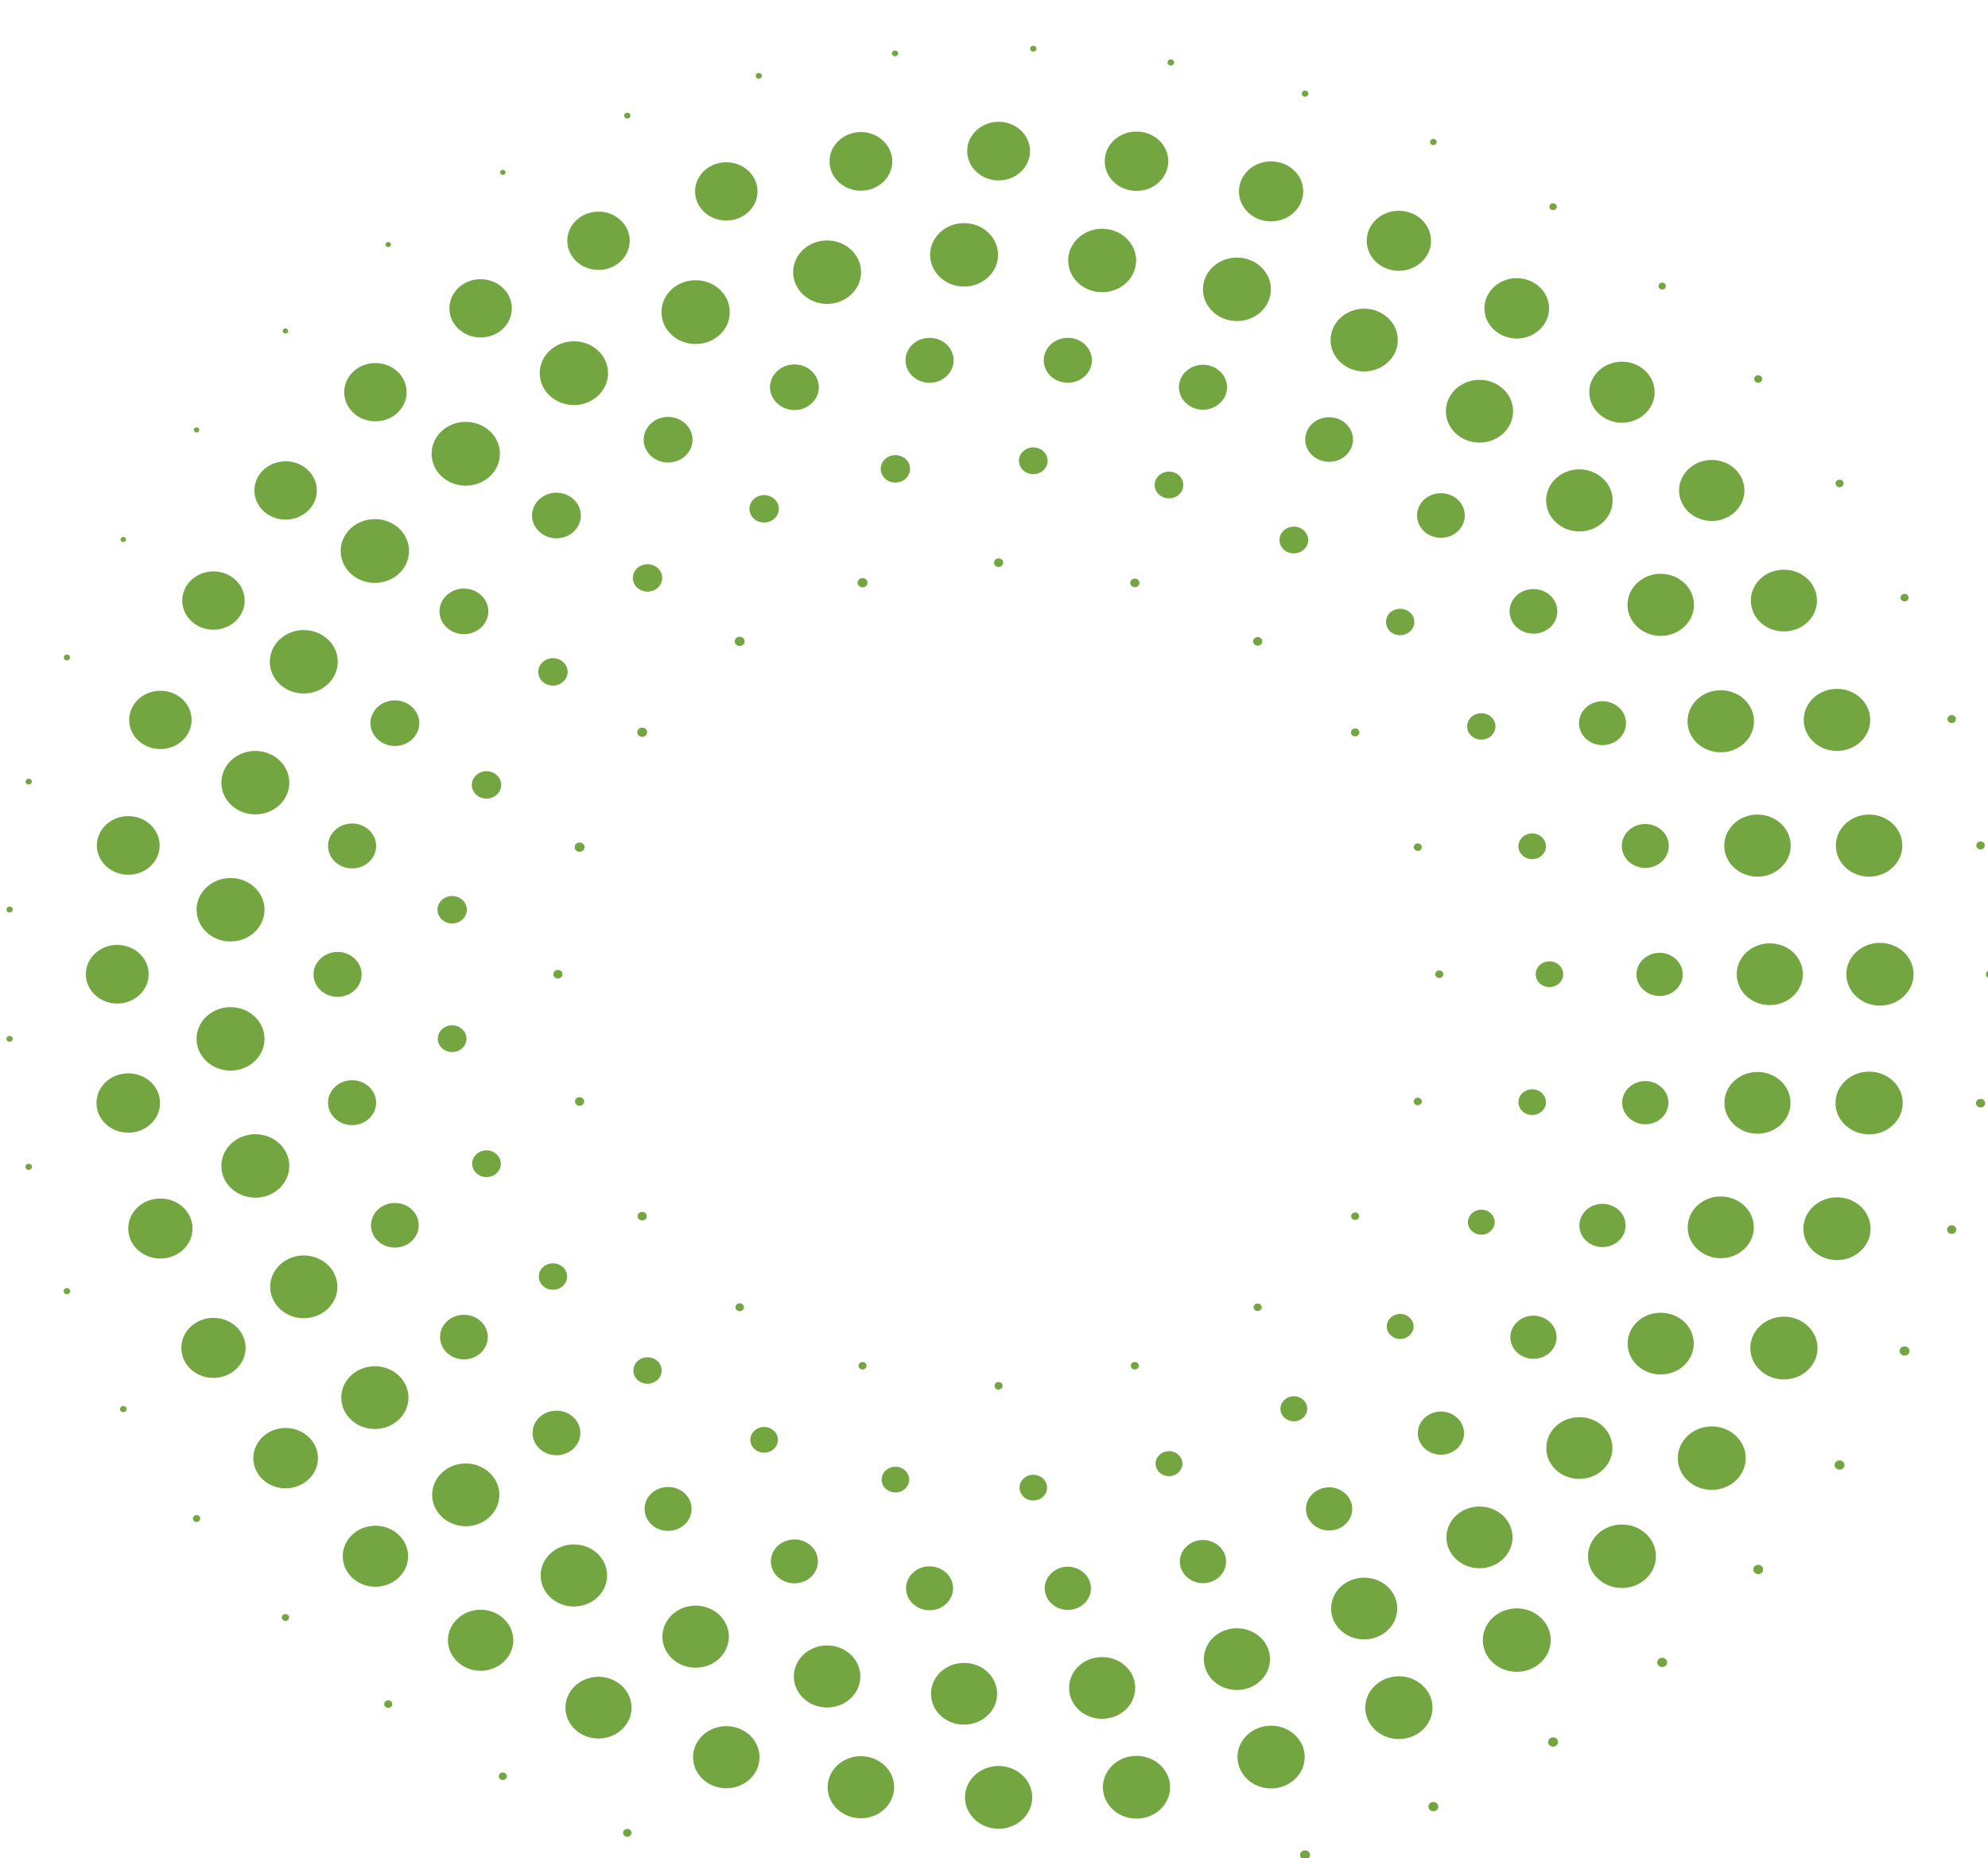 <svg width="244" height="228" fill="none" xmlns="http://www.w3.org/2000/svg"><g clip-path="url(#clip0_1_10694)" fill="#73A641"><path d="M176.65 120.009c.274 0 .496-.207.496-.463s-.222-.463-.496-.463-.496.207-.496.463.222.463.496.463zm-2.637 15.614c.274 0 .496-.207.496-.463 0-.255-.222-.463-.496-.463-.273 0-.495.208-.495.463 0 .256.222.463.495.463zm-7.684 14.077c.274 0 .496-.207.496-.463 0-.255-.222-.463-.496-.463s-.496.208-.496.463c0 .256.222.463.496.463zm-11.967 11.174c.274 0 .496-.207.496-.463 0-.255-.222-.463-.496-.463s-.496.208-.496.463c0 .256.222.463.496.463zm-15.077 7.176c.27 0 .496-.211.496-.463 0-.253-.226-.463-.496-.463-.271 0-.496.21-.496.463 0 .252.225.463.496.463zm-16.722 2.462c.274 0 .496-.207.496-.463s-.222-.463-.496-.463-.496.207-.496.463.222.463.496.463zm-16.699-2.462c.27 0 .496-.211.496-.463 0-.253-.226-.463-.496-.463s-.496.21-.496.463c0 .252.226.463.496.463zm-15.077-7.154c.286 0 .518-.217.518-.484 0-.268-.232-.484-.518-.484-.286 0-.518.216-.518.484 0 .267.232.484.518.484zM78.82 149.764c.316 0 .564-.231.564-.526 0-.295-.248-.526-.564-.526-.315 0-.563.231-.563.526 0 .295.248.526.563.526zm-7.684-14.078c.31 0 .563-.236.563-.526 0-.291-.252-.526-.563-.526-.311 0-.564.235-.564.526 0 .29.252.526.564.526zm-2.659-15.614c.315 0 .563-.232.563-.526 0-.295-.248-.526-.564-.526-.315 0-.563.231-.563.526 0 .294.248.526.564.526zm2.659-15.551c.336 0 .608-.254.608-.568 0-.314-.272-.568-.608-.568-.336 0-.609.254-.609.568 0 .314.273.568.609.568zm7.684-14.098c.338 0 .609-.253.609-.569 0-.315-.27-.568-.609-.568-.338 0-.608.253-.608.569 0 .315.27.568.608.568zM90.787 79.27c.336 0 .609-.254.609-.568 0-.314-.273-.569-.609-.569-.336 0-.608.255-.608.569 0 .314.272.568.608.568zm15.077-7.197c.338 0 .609-.253.609-.568 0-.316-.271-.569-.609-.569-.338 0-.608.253-.608.569 0 .315.27.568.608.568zm16.699-2.504c.316 0 .564-.232.564-.526 0-.295-.248-.526-.564-.526-.315 0-.563.231-.563.526 0 .294.248.526.563.526zm16.722 2.483c.316 0 .563-.231.563-.526 0-.294-.247-.526-.563-.526-.315 0-.563.231-.563.526 0 .295.248.526.563.526zm15.077 7.176c.316 0 .564-.231.564-.526 0-.295-.248-.526-.564-.526-.315 0-.563.231-.563.526 0 .294.248.526.563.526zm11.967 11.132c.293 0 .518-.21.518-.484s-.225-.484-.518-.484c-.293 0-.518.21-.518.484 0 .273.225.484.518.484zm7.684 14.056c.274 0 .496-.207.496-.463 0-.255-.222-.463-.496-.463-.273 0-.495.208-.495.463 0 .256.222.463.495.463zm16.16 16.708c.933 0 1.69-.706 1.69-1.578 0-.872-.757-1.578-1.69-1.578-.934 0-1.691.706-1.691 1.578 0 .872.757 1.578 1.691 1.578zm-2.119 15.698c.933 0 1.69-.706 1.69-1.578 0-.871-.757-1.578-1.69-1.578-.934 0-1.691.707-1.691 1.578 0 .872.757 1.578 1.691 1.578zm-6.243 14.688c.902 0 1.645-.695 1.645-1.536 0-.842-.743-1.536-1.645-1.536-.901 0-1.645.694-1.645 1.536 0 .841.744 1.536 1.645 1.536zm-9.961 12.795c.902 0 1.645-.695 1.645-1.536 0-.842-.743-1.537-1.645-1.537-.901 0-1.645.695-1.645 1.537 0 .841.744 1.536 1.645 1.536zm-13.049 10.1c.902 0 1.646-.694 1.646-1.536 0-.842-.744-1.536-1.646-1.536-.901 0-1.645.694-1.645 1.536 0 .842.744 1.536 1.645 1.536zm-15.324 6.734c.902 0 1.645-.695 1.645-1.536 0-.842-.743-1.537-1.645-1.537-.901 0-1.645.695-1.645 1.537 0 .841.744 1.536 1.645 1.536zm-16.654 2.988c.934 0 1.69-.706 1.69-1.578 0-.872-.756-1.578-1.69-1.578-.933 0-1.69.706-1.69 1.578 0 .872.757 1.578 1.69 1.578zm-16.925-.989c.934 0 1.69-.707 1.69-1.579 0-.871-.756-1.578-1.69-1.578-.933 0-1.69.707-1.69 1.578 0 .872.757 1.579 1.69 1.579zm-16.113-4.882c.933 0 1.69-.707 1.69-1.578 0-.872-.757-1.578-1.69-1.578-.933 0-1.69.706-1.69 1.578 0 .871.757 1.578 1.69 1.578zm-14.311-8.46c.946 0 1.735-.715 1.735-1.62 0-.905-.766-1.62-1.735-1.62-.97 0-1.736.715-1.736 1.62 0 .905.766 1.62 1.736 1.62zm-11.606-11.531c.947 0 1.735-.715 1.735-1.62 0-.905-.766-1.621-1.735-1.621-.969 0-1.735.716-1.735 1.621s.766 1.62 1.735 1.62zM59.71 144.44c.969 0 1.758-.737 1.758-1.641 0-.905-.789-1.642-1.758-1.642-.97 0-1.758.737-1.758 1.642 0 .904.789 1.641 1.758 1.641zm-4.215-15.341c.971 0 1.758-.735 1.758-1.641 0-.907-.787-1.642-1.758-1.642-.97 0-1.758.735-1.758 1.642 0 .906.787 1.641 1.758 1.641zm0-15.782c.996 0 1.803-.754 1.803-1.683 0-.93-.807-1.684-1.803-1.684-.995 0-1.803.754-1.803 1.684 0 .929.808 1.683 1.803 1.683zm4.215-15.319c.992 0 1.803-.758 1.803-1.684 0-.926-.811-1.683-1.803-1.683-.992 0-1.803.757-1.803 1.683s.812 1.684 1.803 1.684zm8.157-13.868c.992 0 1.803-.757 1.803-1.683s-.811-1.683-1.803-1.683c-.991 0-1.803.757-1.803 1.683s.812 1.683 1.803 1.683zM79.474 72.6c.991 0 1.803-.758 1.803-1.684 0-.926-.812-1.684-1.803-1.684-.992 0-1.803.758-1.803 1.684 0 .926.811 1.683 1.803 1.683zm14.31-8.48c.996 0 1.803-.755 1.803-1.684 0-.93-.807-1.684-1.803-1.684-.995 0-1.803.754-1.803 1.684 0 .93.808 1.683 1.803 1.683zm16.114-4.903c.995 0 1.803-.754 1.803-1.684 0-.93-.808-1.683-1.803-1.683-.996 0-1.803.753-1.803 1.683s.807 1.684 1.803 1.684zm16.924-1.032c.971 0 1.758-.735 1.758-1.641 0-.907-.787-1.642-1.758-1.642s-1.758.735-1.758 1.642c0 .906.787 1.641 1.758 1.641zm16.655 2.967c.969 0 1.757-.737 1.757-1.642 0-.904-.788-1.64-1.757-1.64-.969 0-1.758.736-1.758 1.64 0 .905.789 1.642 1.758 1.642zm15.325 6.755c.969 0 1.758-.737 1.758-1.642 0-.904-.789-1.641-1.758-1.641s-1.758.737-1.758 1.641c0 .905.789 1.642 1.758 1.642zm13.049 10.038c.946 0 1.735-.716 1.735-1.62 0-.905-.766-1.62-1.735-1.62-.97 0-1.736.715-1.736 1.62 0 .904.766 1.62 1.736 1.62zm9.96 12.815c.947 0 1.736-.716 1.736-1.621s-.766-1.62-1.736-1.62c-.969 0-1.735.715-1.735 1.62 0 .905.766 1.62 1.735 1.62zm6.243 14.666c.933 0 1.69-.707 1.69-1.578 0-.872-.757-1.578-1.69-1.578-.934 0-1.691.706-1.691 1.578 0 .871.757 1.578 1.691 1.578zm15.64 16.793c1.578 0 2.84-1.2 2.84-2.652 0-1.452-1.285-2.651-2.84-2.651s-2.84 1.199-2.84 2.651c0 1.452 1.285 2.652 2.84 2.652zm-1.758 15.74c1.578 0 2.84-1.199 2.84-2.651 0-1.452-1.285-2.652-2.84-2.652s-2.839 1.2-2.839 2.652c0 1.452 1.284 2.651 2.839 2.651zm-5.251 15.066c1.569 0 2.84-1.187 2.84-2.651 0-1.464-1.271-2.651-2.84-2.651-1.568 0-2.839 1.187-2.839 2.651 0 1.464 1.271 2.651 2.839 2.651zm-8.473 13.72c1.577 0 2.839-1.199 2.839-2.651 0-1.452-1.284-2.651-2.839-2.651s-2.84 1.199-2.84 2.651c0 1.452 1.285 2.651 2.84 2.651zm-11.359 11.763c1.578 0 2.84-1.2 2.84-2.652 0-1.451-1.285-2.651-2.84-2.651s-2.839 1.2-2.839 2.651c0 1.452 1.284 2.652 2.839 2.652zm-13.724 9.302c1.577 0 2.839-1.2 2.839-2.652 0-1.452-1.284-2.651-2.839-2.651s-2.84 1.199-2.84 2.651c0 1.452 1.285 2.652 2.84 2.652zm-15.483 6.459c1.578 0 2.84-1.199 2.84-2.651 0-1.452-1.285-2.651-2.84-2.651s-2.839 1.199-2.839 2.651c0 1.452 1.284 2.651 2.839 2.651zm-16.587 3.283c1.578 0 2.84-1.2 2.84-2.652 0-1.452-1.285-2.651-2.84-2.651s-2.839 1.199-2.839 2.651c0 1.452 1.284 2.652 2.839 2.652zm-16.969.042c1.593 0 2.884-1.206 2.884-2.693 0-1.488-1.291-2.694-2.884-2.694s-2.885 1.206-2.885 2.694c0 1.487 1.292 2.693 2.885 2.693zm-16.587-3.303c1.6 0 2.884-1.2 2.884-2.694s-1.284-2.693-2.884-2.693c-1.6 0-2.885 1.199-2.885 2.693s1.285 2.694 2.885 2.694zm-15.505-6.439c1.6 0 2.885-1.2 2.885-2.694s-1.285-2.693-2.885-2.693c-1.6 0-2.885 1.199-2.885 2.693s1.285 2.694 2.885 2.694zm-13.702-9.28c1.622 0 2.93-1.221 2.93-2.736 0-1.515-1.308-2.735-2.93-2.735-1.623 0-2.93 1.22-2.93 2.735s1.307 2.736 2.93 2.736zm-11.358-11.764c1.622 0 2.93-1.22 2.93-2.736 0-1.515-1.308-2.735-2.93-2.735-1.623 0-2.93 1.22-2.93 2.735 0 1.516 1.307 2.736 2.93 2.736zm-8.474-13.719c1.623 0 2.93-1.221 2.93-2.736 0-1.515-1.307-2.736-2.93-2.736-1.623 0-2.93 1.221-2.93 2.736 0 1.515 1.307 2.736 2.93 2.736zm-5.251-15.025c1.645 0 2.952-1.242 2.952-2.757 0-1.515-1.33-2.756-2.952-2.756-1.623 0-2.952 1.241-2.952 2.756 0 1.515 1.33 2.757 2.952 2.757zm-1.78-15.74c1.645 0 2.952-1.242 2.952-2.757 0-1.515-1.33-2.756-2.952-2.756-1.623 0-2.953 1.241-2.953 2.756 0 1.515 1.33 2.757 2.953 2.757zm1.78-15.761c1.645 0 2.952-1.241 2.952-2.757 0-1.515-1.33-2.756-2.952-2.756-1.623 0-2.952 1.241-2.952 2.756 0 1.516 1.33 2.757 2.952 2.757zm5.251-15.025c1.668 0 2.997-1.263 2.997-2.799s-1.352-2.799-2.997-2.799c-1.645 0-2.997 1.263-2.997 2.8 0 1.535 1.352 2.798 2.997 2.798zm8.474-13.72c1.667 0 2.997-1.263 2.997-2.799s-1.352-2.799-2.997-2.799c-1.645 0-2.998 1.263-2.998 2.8 0 1.535 1.353 2.798 2.998 2.798zm11.358-11.763c1.668 0 2.997-1.262 2.997-2.798s-1.352-2.799-2.997-2.799c-1.645 0-2.997 1.263-2.997 2.799s1.352 2.798 2.997 2.798zm13.702-9.301c1.668 0 2.998-1.263 2.998-2.799s-1.353-2.799-2.998-2.799c-1.645 0-2.997 1.263-2.997 2.799s1.352 2.799 2.997 2.799zm15.505-6.439c1.668 0 2.998-1.262 2.998-2.798 0-1.537-1.353-2.8-2.998-2.8-1.645 0-2.997 1.263-2.997 2.8 0 1.536 1.352 2.798 2.997 2.798zm16.587-3.345c1.63 0 2.952-1.235 2.952-2.757 0-1.523-1.322-2.757-2.952-2.757-1.631 0-2.952 1.234-2.952 2.757 0 1.522 1.321 2.756 2.952 2.756zm16.97 0c1.63 0 2.952-1.235 2.952-2.757 0-1.523-1.322-2.757-2.952-2.757-1.631 0-2.953 1.234-2.953 2.757 0 1.522 1.322 2.756 2.953 2.756zm16.587 3.303c1.645 0 2.952-1.242 2.952-2.757 0-1.515-1.33-2.756-2.952-2.756-1.623 0-2.953 1.241-2.953 2.756 0 1.515 1.33 2.757 2.953 2.757zm15.482 6.397c1.623 0 2.93-1.221 2.93-2.736 0-1.515-1.307-2.736-2.93-2.736-1.623 0-2.93 1.22-2.93 2.736 0 1.515 1.307 2.735 2.93 2.735zm13.725 9.322c1.622 0 2.929-1.22 2.929-2.736 0-1.515-1.307-2.736-2.929-2.736-1.623 0-2.93 1.221-2.93 2.736 0 1.515 1.307 2.736 2.93 2.736zm11.357 11.762c1.623 0 2.93-1.22 2.93-2.735s-1.307-2.736-2.93-2.736c-1.623 0-2.93 1.22-2.93 2.736 0 1.515 1.307 2.735 2.93 2.735zm8.474 13.679c1.594 0 2.885-1.206 2.885-2.694 0-1.487-1.291-2.693-2.885-2.693-1.593 0-2.884 1.206-2.884 2.693 0 1.488 1.291 2.694 2.884 2.694zm5.251 15.067c1.594 0 2.885-1.206 2.885-2.694s-1.291-2.693-2.885-2.693c-1.593 0-2.884 1.205-2.884 2.693s1.291 2.694 2.884 2.694zm15.28 16.834c2.231 0 4.056-1.683 4.056-3.787 0-2.105-1.803-3.788-4.056-3.788-2.254 0-4.057 1.683-4.057 3.788 0 2.104 1.803 3.787 4.057 3.787zm-1.51 15.782c2.24 0 4.056-1.695 4.056-3.787 0-2.092-1.816-3.788-4.056-3.788s-4.057 1.696-4.057 3.788c0 2.092 1.817 3.787 4.057 3.787zm-4.508 15.277c2.24 0 4.057-1.696 4.057-3.788 0-2.092-1.817-3.788-4.057-3.788s-4.056 1.696-4.056 3.788c0 2.092 1.816 3.788 4.056 3.788zm-7.369 14.267c2.231 0 4.057-1.683 4.057-3.788 0-2.104-1.803-3.787-4.057-3.787-2.254 0-4.057 1.683-4.057 3.787 0 2.105 1.803 3.788 4.057 3.788zm-9.983 12.816c2.231 0 4.056-1.684 4.056-3.788s-1.803-3.788-4.056-3.788c-2.254 0-4.057 1.684-4.057 3.788s1.803 3.788 4.057 3.788zm-12.26 10.963c2.24 0 4.056-1.696 4.056-3.788 0-2.092-1.816-3.788-4.056-3.788-2.241 0-4.057 1.696-4.057 3.788 0 2.092 1.816 3.788 4.057 3.788zm-14.153 8.732c2.232 0 4.057-1.683 4.057-3.788 0-2.104-1.803-3.787-4.057-3.787-2.253 0-4.056 1.683-4.056 3.787 0 2.105 1.803 3.788 4.056 3.788zm-15.618 6.208c2.231 0 4.057-1.683 4.057-3.788 0-2.104-1.803-3.787-4.057-3.787-2.253 0-4.056 1.683-4.056 3.787 0 2.105 1.803 3.788 4.056 3.788zm-16.542 3.535c2.231 0 4.057-1.683 4.057-3.787 0-2.105-1.803-3.788-4.057-3.788-2.253 0-4.056 1.683-4.056 3.788 0 2.104 1.803 3.787 4.056 3.787zm-16.947.716c2.231 0 4.057-1.683 4.057-3.788 0-2.104-1.803-3.787-4.057-3.787-2.254 0-4.056 1.683-4.056 3.787 0 2.105 1.802 3.788 4.056 3.788zm-16.811-2.104c2.253 0 4.079-1.705 4.079-3.809 0-2.105-1.826-3.809-4.079-3.809-2.254 0-4.08 1.704-4.08 3.809 0 2.104 1.826 3.809 4.08 3.809zm-16.136-4.882c2.253 0 4.079-1.705 4.079-3.809s-1.826-3.809-4.08-3.809c-2.253 0-4.078 1.705-4.078 3.809s1.825 3.809 4.079 3.809zm-14.943-7.513c2.254 0 4.08-1.704 4.08-3.809 0-2.104-1.826-3.808-4.08-3.808-2.253 0-4.079 1.704-4.079 3.808 0 2.105 1.826 3.809 4.08 3.809zm-13.273-9.848c2.276 0 4.124-1.726 4.124-3.851s-1.848-3.851-4.124-3.851-4.124 1.726-4.124 3.851 1.848 3.851 4.124 3.851zm-11.155-11.931c2.276 0 4.124-1.726 4.124-3.851s-1.848-3.851-4.124-3.851-4.124 1.726-4.124 3.851 1.848 3.851 4.124 3.851zm-8.722-13.594c2.276 0 4.124-1.725 4.124-3.851 0-2.125-1.848-3.851-4.124-3.851s-4.124 1.726-4.124 3.851c0 2.126 1.848 3.851 4.124 3.851zm-5.949-14.793c2.303 0 4.17-1.743 4.17-3.893 0-2.15-1.867-3.893-4.17-3.893-2.302 0-4.169 1.743-4.169 3.893 0 2.15 1.867 3.893 4.17 3.893zm-3.043-15.593c2.303 0 4.17-1.743 4.17-3.893 0-2.15-1.867-3.893-4.17-3.893-2.302 0-4.169 1.743-4.169 3.893 0 2.15 1.867 3.893 4.17 3.893zm0-15.845c2.303 0 4.17-1.743 4.17-3.893 0-2.15-1.867-3.893-4.17-3.893-2.302 0-4.169 1.743-4.169 3.893 0 2.15 1.867 3.893 4.17 3.893zm3.043-15.593c2.303 0 4.17-1.743 4.17-3.893 0-2.15-1.867-3.893-4.17-3.893-2.302 0-4.169 1.743-4.169 3.893 0 2.15 1.867 3.893 4.17 3.893zm5.949-14.836c2.303 0 4.17-1.743 4.17-3.893 0-2.15-1.867-3.892-4.17-3.892-2.302 0-4.169 1.742-4.169 3.892s1.867 3.893 4.17 3.893zm8.722-13.572c2.321 0 4.192-1.746 4.192-3.914 0-2.167-1.87-3.914-4.192-3.914-2.321 0-4.192 1.747-4.192 3.914 0 2.168 1.87 3.914 4.192 3.914zm11.155-11.931c2.322 0 4.192-1.747 4.192-3.914 0-2.168-1.87-3.914-4.192-3.914-2.32 0-4.191 1.746-4.191 3.914 0 2.167 1.87 3.914 4.191 3.914zm13.274-9.89c2.315 0 4.192-1.752 4.192-3.914s-1.877-3.914-4.192-3.914c-2.315 0-4.192 1.752-4.192 3.914s1.877 3.914 4.192 3.914zm14.941-7.491c2.322 0 4.192-1.747 4.192-3.914 0-2.168-1.87-3.914-4.192-3.914-2.321 0-4.192 1.746-4.192 3.914 0 2.167 1.871 3.914 4.192 3.914zm16.137-4.924c2.302 0 4.169-1.743 4.169-3.893 0-2.15-1.867-3.893-4.169-3.893-2.303 0-4.17 1.743-4.17 3.893 0 2.15 1.867 3.893 4.17 3.893zm16.811-2.126c2.303 0 4.17-1.743 4.17-3.893 0-2.15-1.867-3.893-4.17-3.893-2.302 0-4.169 1.743-4.169 3.893 0 2.15 1.867 3.893 4.169 3.893zm16.948.694c2.302 0 4.169-1.743 4.169-3.893 0-2.15-1.867-3.893-4.169-3.893-2.303 0-4.17 1.743-4.17 3.893 0 2.15 1.867 3.893 4.17 3.893zm16.542 3.535c2.302 0 4.169-1.743 4.169-3.893 0-2.15-1.867-3.893-4.169-3.893-2.303 0-4.17 1.743-4.17 3.893 0 2.15 1.867 3.893 4.17 3.893zm15.617 6.187c2.276 0 4.124-1.725 4.124-3.85 0-2.126-1.848-3.851-4.124-3.851s-4.124 1.725-4.124 3.85c0 2.126 1.848 3.852 4.124 3.852zm14.153 8.733c2.276 0 4.124-1.726 4.124-3.85 0-2.126-1.848-3.852-4.124-3.852s-4.124 1.726-4.124 3.851 1.848 3.851 4.124 3.851zm12.26 10.9c2.253 0 4.079-1.704 4.079-3.808 0-2.105-1.826-3.81-4.079-3.81-2.254 0-4.079 1.705-4.079 3.81 0 2.104 1.825 3.808 4.079 3.808zm9.983 12.816c2.253 0 4.079-1.706 4.079-3.81 0-2.103-1.826-3.808-4.079-3.808-2.253 0-4.079 1.705-4.079 3.809 0 2.103 1.826 3.809 4.079 3.809zm7.369 14.288c2.254 0 4.079-1.705 4.079-3.809s-1.825-3.809-4.079-3.809c-2.253 0-4.079 1.705-4.079 3.809s1.826 3.809 4.079 3.809zm4.508 15.256c2.253 0 4.079-1.706 4.079-3.809 0-2.104-1.826-3.809-4.079-3.809-2.253 0-4.079 1.705-4.079 3.809 0 2.103 1.826 3.809 4.079 3.809zm15.031 15.824c2.277 0 4.125-1.725 4.125-3.851 0-2.125-1.848-3.851-4.125-3.851-2.276 0-4.124 1.726-4.124 3.851 0 2.126 1.848 3.851 4.124 3.851zm-1.33 15.803c2.277 0 4.124-1.726 4.124-3.851s-1.847-3.851-4.124-3.851c-2.276 0-4.124 1.726-4.124 3.851s1.848 3.851 4.124 3.851zm-3.943 15.425c2.276 0 4.124-1.726 4.124-3.851 0-2.126-1.848-3.851-4.124-3.851s-4.124 1.725-4.124 3.851c0 2.125 1.848 3.851 4.124 3.851zm-6.513 14.645c2.276 0 4.124-1.725 4.124-3.851 0-2.125-1.848-3.851-4.124-3.851s-4.124 1.726-4.124 3.851c0 2.126 1.848 3.851 4.124 3.851zm-8.857 13.552c2.303 0 4.169-1.743 4.169-3.893 0-2.15-1.866-3.893-4.169-3.893-2.303 0-4.169 1.743-4.169 3.893 0 2.15 1.866 3.893 4.169 3.893zm-11.02 12.037c2.302 0 4.169-1.743 4.169-3.893 0-2.15-1.867-3.893-4.169-3.893-2.303 0-4.17 1.743-4.17 3.893 0 2.15 1.867 3.893 4.17 3.893zm-12.914 10.289c2.299 0 4.17-1.746 4.17-3.893 0-2.146-1.871-3.893-4.17-3.893-2.298 0-4.169 1.747-4.169 3.893 0 2.147 1.871 3.893 4.169 3.893zm-14.468 8.249c2.278 0 4.125-1.724 4.125-3.851s-1.847-3.851-4.125-3.851c-2.277 0-4.124 1.724-4.124 3.851s1.847 3.851 4.124 3.851zm-15.685 6.061c2.276 0 4.124-1.726 4.124-3.851 0-2.126-1.848-3.851-4.124-3.851s-4.124 1.725-4.124 3.851c0 2.125 1.848 3.851 4.124 3.851zm-16.519 3.704c2.277 0 4.125-1.726 4.125-3.851 0-2.126-1.848-3.851-4.125-3.851-2.276 0-4.124 1.725-4.124 3.851 0 2.125 1.848 3.851 4.124 3.851zm-16.924 1.241c2.276 0 4.124-1.726 4.124-3.851s-1.848-3.851-4.124-3.851c-2.277 0-4.125 1.726-4.125 3.851s1.848 3.851 4.125 3.851zm-16.903-1.284c2.253 0 4.079-1.705 4.079-3.809 0-2.103-1.826-3.808-4.079-3.808-2.253 0-4.079 1.705-4.079 3.808 0 2.104 1.826 3.809 4.079 3.809zm-16.519-3.682c2.253 0 4.079-1.705 4.079-3.809s-1.826-3.809-4.08-3.809c-2.253 0-4.079 1.705-4.079 3.809s1.826 3.809 4.08 3.809zm-15.685-6.103c2.24 0 4.056-1.696 4.056-3.787 0-2.092-1.816-3.788-4.056-3.788s-4.057 1.696-4.057 3.788c0 2.091 1.817 3.787 4.057 3.787zm-14.468-8.311c2.209 0 4.011-1.684 4.011-3.746 0-2.062-1.803-3.746-4.011-3.746-2.209 0-4.011 1.684-4.011 3.746 0 2.062 1.802 3.746 4.011 3.746zm-12.913-10.312c2.209 0 4.011-1.683 4.011-3.746 0-2.062-1.803-3.745-4.011-3.745-2.209 0-4.011 1.683-4.011 3.745 0 2.063 1.802 3.746 4.01 3.746zm-11.021-12.078c2.186 0 3.967-1.663 3.967-3.704 0-2.041-1.78-3.703-3.967-3.703-2.186 0-3.966 1.662-3.966 3.703s1.78 3.704 3.966 3.704zm-8.856-13.552c2.163 0 3.944-1.642 3.944-3.683s-1.758-3.682-3.944-3.682-3.944 1.641-3.944 3.682 1.758 3.683 3.944 3.683zm-6.514-14.646c2.164 0 3.944-1.641 3.944-3.682s-1.758-3.683-3.944-3.683-3.944 1.642-3.944 3.683 1.758 3.682 3.944 3.682zm-3.943-15.445c2.163 0 3.898-1.62 3.898-3.641 0-2.02-1.735-3.64-3.899-3.64-2.163 0-3.898 1.62-3.898 3.64 0 2.021 1.735 3.641 3.899 3.641zm-1.353-15.846c2.128 0 3.854-1.611 3.854-3.598 0-1.988-1.726-3.599-3.854-3.599s-3.854 1.611-3.854 3.599c0 1.987 1.726 3.598 3.854 3.598zm1.352-15.803c2.129 0 3.854-1.611 3.854-3.598 0-1.987-1.725-3.598-3.854-3.598-2.128 0-3.853 1.611-3.853 3.598 0 1.987 1.725 3.598 3.853 3.598zm3.945-15.425c2.118 0 3.83-1.599 3.83-3.577s-1.712-3.577-3.83-3.577c-2.119 0-3.832 1.599-3.832 3.577s1.713 3.577 3.832 3.577zm6.512-14.646c2.119 0 3.831-1.599 3.831-3.576 0-1.978-1.712-3.578-3.83-3.578-2.12 0-3.832 1.6-3.832 3.578 0 1.977 1.713 3.577 3.831 3.577zm8.857-13.509c2.118 0 3.831-1.6 3.831-3.577 0-1.978-1.713-3.578-3.831-3.578-2.119 0-3.831 1.6-3.831 3.578 0 1.978 1.712 3.577 3.83 3.577zm11.02-12.058c2.119 0 3.831-1.599 3.831-3.577s-1.712-3.577-3.83-3.577c-2.12 0-3.832 1.6-3.832 3.577 0 1.978 1.713 3.577 3.831 3.577zm12.913-10.29c2.119 0 3.832-1.599 3.832-3.577s-1.713-3.577-3.832-3.577c-2.118 0-3.83 1.6-3.83 3.577 0 1.978 1.712 3.577 3.83 3.577zm14.469-8.291c2.119 0 3.831-1.599 3.831-3.577s-1.712-3.577-3.83-3.577c-2.12 0-3.832 1.599-3.832 3.577s1.713 3.577 3.831 3.577zm15.685-6.059c2.118 0 3.83-1.6 3.83-3.578 0-1.977-1.712-3.577-3.83-3.577-2.119 0-3.831 1.6-3.831 3.577 0 1.979 1.712 3.578 3.83 3.578zm16.519-3.662c2.141 0 3.854-1.62 3.854-3.598 0-1.978-1.735-3.599-3.854-3.599-2.118 0-3.853 1.62-3.853 3.599 0 1.978 1.735 3.598 3.853 3.598zm16.903-1.263c2.128 0 3.853-1.61 3.853-3.598 0-1.988-1.725-3.599-3.853-3.599-2.129 0-3.854 1.611-3.854 3.599 0 1.987 1.725 3.598 3.854 3.598zm16.925 1.284c2.163 0 3.898-1.62 3.898-3.64s-1.735-3.64-3.898-3.64c-2.164 0-3.899 1.62-3.899 3.64s1.735 3.64 3.899 3.64zm16.518 3.746c2.164 0 3.944-1.642 3.944-3.683 0-2.04-1.758-3.682-3.944-3.682s-3.944 1.641-3.944 3.682 1.758 3.683 3.944 3.683zm15.685 6.06c2.163 0 3.944-1.641 3.944-3.682s-1.758-3.683-3.944-3.683-3.944 1.642-3.944 3.683 1.758 3.682 3.944 3.682zm14.469 8.312c2.186 0 3.966-1.663 3.966-3.704 0-2.04-1.78-3.703-3.966-3.703s-3.967 1.662-3.967 3.703 1.781 3.704 3.967 3.704zm12.913 10.332c2.209 0 4.011-1.683 4.011-3.745 0-2.063-1.802-3.746-4.011-3.746s-4.012 1.683-4.012 3.745c0 2.063 1.803 3.746 4.012 3.746zm11.02 12.058c2.209 0 4.012-1.684 4.012-3.746 0-2.062-1.803-3.745-4.012-3.745-2.208 0-4.011 1.683-4.011 3.745 0 2.062 1.803 3.746 4.011 3.746zm8.857 13.552c2.231 0 4.057-1.684 4.057-3.788s-1.803-3.788-4.057-3.788c-2.254 0-4.056 1.684-4.056 3.788s1.802 3.788 4.056 3.788zm6.513 14.666c2.253 0 4.079-1.705 4.079-3.809s-1.826-3.809-4.079-3.809c-2.254 0-4.079 1.705-4.079 3.809s1.825 3.809 4.079 3.809zm3.943 15.425c2.254 0 4.079-1.705 4.079-3.809s-1.825-3.809-4.079-3.809c-2.253 0-4.079 1.705-4.079 3.809s1.826 3.809 4.079 3.809zm14.852 12.478c.293 0 .518-.21.518-.484s-.225-.484-.518-.484c-.293 0-.519.21-.519.484s.226.484.519.484zm-1.172 15.846c.315 0 .563-.232.563-.526 0-.295-.248-.526-.563-.526-.316 0-.564.231-.564.526 0 .294.248.526.564.526zm-3.538 15.508c.311 0 .563-.236.563-.526 0-.291-.252-.526-.563-.526-.311 0-.564.235-.564.526 0 .29.253.526.564.526zm-5.792 14.94c.336 0 .608-.254.608-.568 0-.314-.272-.568-.608-.568-.336 0-.609.254-.609.568 0 .314.273.568.609.568zm-7.978 13.994c.336 0 .609-.254.609-.568 0-.314-.273-.568-.609-.568-.336 0-.608.254-.608.568 0 .314.272.568.608.568zm-9.983 12.815c.336 0 .608-.254.608-.568 0-.314-.272-.568-.608-.568-.336 0-.608.254-.608.568 0 .314.272.568.608.568zm-11.787 11.405c.336 0 .608-.254.608-.568 0-.314-.272-.568-.608-.568-.336 0-.609.254-.609.568 0 .314.273.568.609.568zm-13.386 9.765c.336 0 .609-.255.609-.568 0-.314-.273-.568-.609-.568-.336 0-.608.254-.608.568 0 .313.272.568.608.568zm-14.694 7.932c.336 0 .608-.254.608-.568 0-.314-.272-.568-.608-.568-.336 0-.609.254-.609.568 0 .314.273.568.609.568zm-15.752 5.935c.336 0 .608-.254.608-.568 0-.314-.272-.568-.608-.568-.336 0-.609.254-.609.568 0 .314.273.568.609.568zm-83.182-2.799c.286 0 .518-.217.518-.484s-.232-.484-.518-.484c-.286 0-.518.217-.518.484s.232.484.518.484zm-15.28-6.965c.271 0 .496-.211.496-.463 0-.253-.225-.463-.495-.463s-.496.21-.496.463c0 .252.225.463.495.463zm-14.062-8.859c.274 0 .496-.208.496-.463 0-.256-.222-.463-.496-.463s-.496.207-.496.463c0 .255.222.463.496.463zm-12.62-10.669c.248 0 .45-.189.45-.421 0-.231-.202-.42-.45-.42s-.451.189-.451.42c0 .232.203.421.45.421zm-10.908-12.142c.247 0 .45-.19.45-.421 0-.232-.203-.421-.45-.421-.248 0-.451.189-.451.421 0 .231.203.421.45.421zm-8.992-13.467c.226 0 .406-.169.406-.379s-.18-.379-.406-.379c-.225 0-.405.169-.405.379s.18.379.405.379zm-6.919-14.478c.226 0 .406-.168.406-.379 0-.21-.18-.378-.406-.378-.225 0-.405.168-.405.378 0 .211.18.379.405.379zm-4.687-15.256c.224 0 .405-.169.405-.378 0-.21-.181-.379-.405-.379-.224 0-.406.169-.406.379 0 .209.182.378.406.378zm-2.344-15.719c.203 0 .383-.148.383-.358 0-.211-.158-.358-.383-.358s-.383.147-.383.358c0 .21.158.358.383.358zm0-15.867c.203 0 .383-.147.383-.357 0-.211-.158-.358-.383-.358s-.383.147-.383.358c0 .21.158.357.383.357zm2.344-15.697c.202 0 .383-.147.383-.358 0-.21-.158-.357-.383-.357-.226 0-.383.147-.383.357s.157.358.383.358zm4.687-15.236c.203 0 .383-.147.383-.357s-.157-.358-.383-.358c-.225 0-.383.147-.383.358 0 .21.158.357.383.357zm6.919-14.519c.18 0 .338-.147.338-.316 0-.168-.158-.315-.338-.315-.18 0-.338.147-.338.315 0 .169.158.316.338.316zm8.992-13.446c.18 0 .338-.148.338-.316 0-.169-.158-.316-.338-.316-.18 0-.338.148-.338.316s.158.316.338.316zM35.032 40.93c.18 0 .338-.147.338-.316 0-.168-.157-.315-.338-.315-.18 0-.338.147-.338.316 0 .168.158.315.338.315zm12.621-10.606c.18 0 .337-.148.337-.316s-.157-.316-.337-.316c-.18 0-.338.148-.338.316s.157.316.338.316zm14.062-8.859c.18 0 .338-.147.338-.315 0-.169-.158-.316-.338-.316-.18 0-.338.147-.338.316 0 .168.158.315.338.315zm15.28-6.923c.203 0 .383-.148.383-.358s-.157-.358-.383-.358c-.225 0-.383.147-.383.358 0 .21.158.358.383.358zM93.131 9.66c.212 0 .383-.16.383-.358 0-.197-.171-.357-.383-.357-.211 0-.383.16-.383.357 0 .198.172.358.383.358zm16.722-2.757c.211 0 .383-.16.383-.358 0-.197-.172-.357-.383-.357-.212 0-.383.16-.383.357 0 .198.171.358.383.358zm16.97-.567c.202 0 .383-.148.383-.358s-.158-.358-.383-.358c-.226 0-.384.147-.384.358 0 .21.158.358.384.358zm16.88 1.704c.225 0 .405-.169.405-.379s-.18-.379-.405-.379c-.226 0-.406.169-.406.379s.18.379.406.379zm16.473 3.83c.226 0 .406-.168.406-.379 0-.21-.18-.379-.406-.379-.225 0-.405.169-.405.38 0 .21.18.378.405.378zm15.753 5.933c.224 0 .406-.17.406-.378 0-.21-.182-.38-.406-.38-.224 0-.406.17-.406.38 0 .209.182.378.406.378zm14.694 7.977c.248 0 .45-.19.45-.422 0-.231-.202-.42-.45-.42s-.451.189-.451.42c0 .232.203.421.451.421zm13.386 9.741c.248 0 .451-.189.451-.42 0-.232-.203-.421-.451-.421s-.45.19-.45.42c0 .232.202.421.45.421zm11.787 11.449c.27 0 .495-.211.495-.464 0-.252-.225-.463-.495-.463-.271 0-.496.21-.496.463s.225.463.496.463zm9.983 12.814c.27 0 .496-.21.496-.463 0-.252-.226-.463-.496-.463s-.496.21-.496.463.226.463.496.463zm7.979 14.015c.273 0 .495-.207.495-.463s-.222-.463-.495-.463c-.274 0-.496.207-.496.463s.222.463.496.463zm5.792 14.919c.293 0 .518-.21.518-.484s-.225-.484-.518-.484c-.293 0-.519.21-.519.484 0 .273.226.484.519.484zm3.537 15.509c.293 0 .518-.211.518-.484 0-.274-.225-.484-.518-.484-.293 0-.519.21-.519.484 0 .273.226.484.519.484z"/></g><defs><clipPath id="clip0_1_10694"><path fill="#fff" d="M0 0h244v228H0z"/></clipPath></defs></svg>